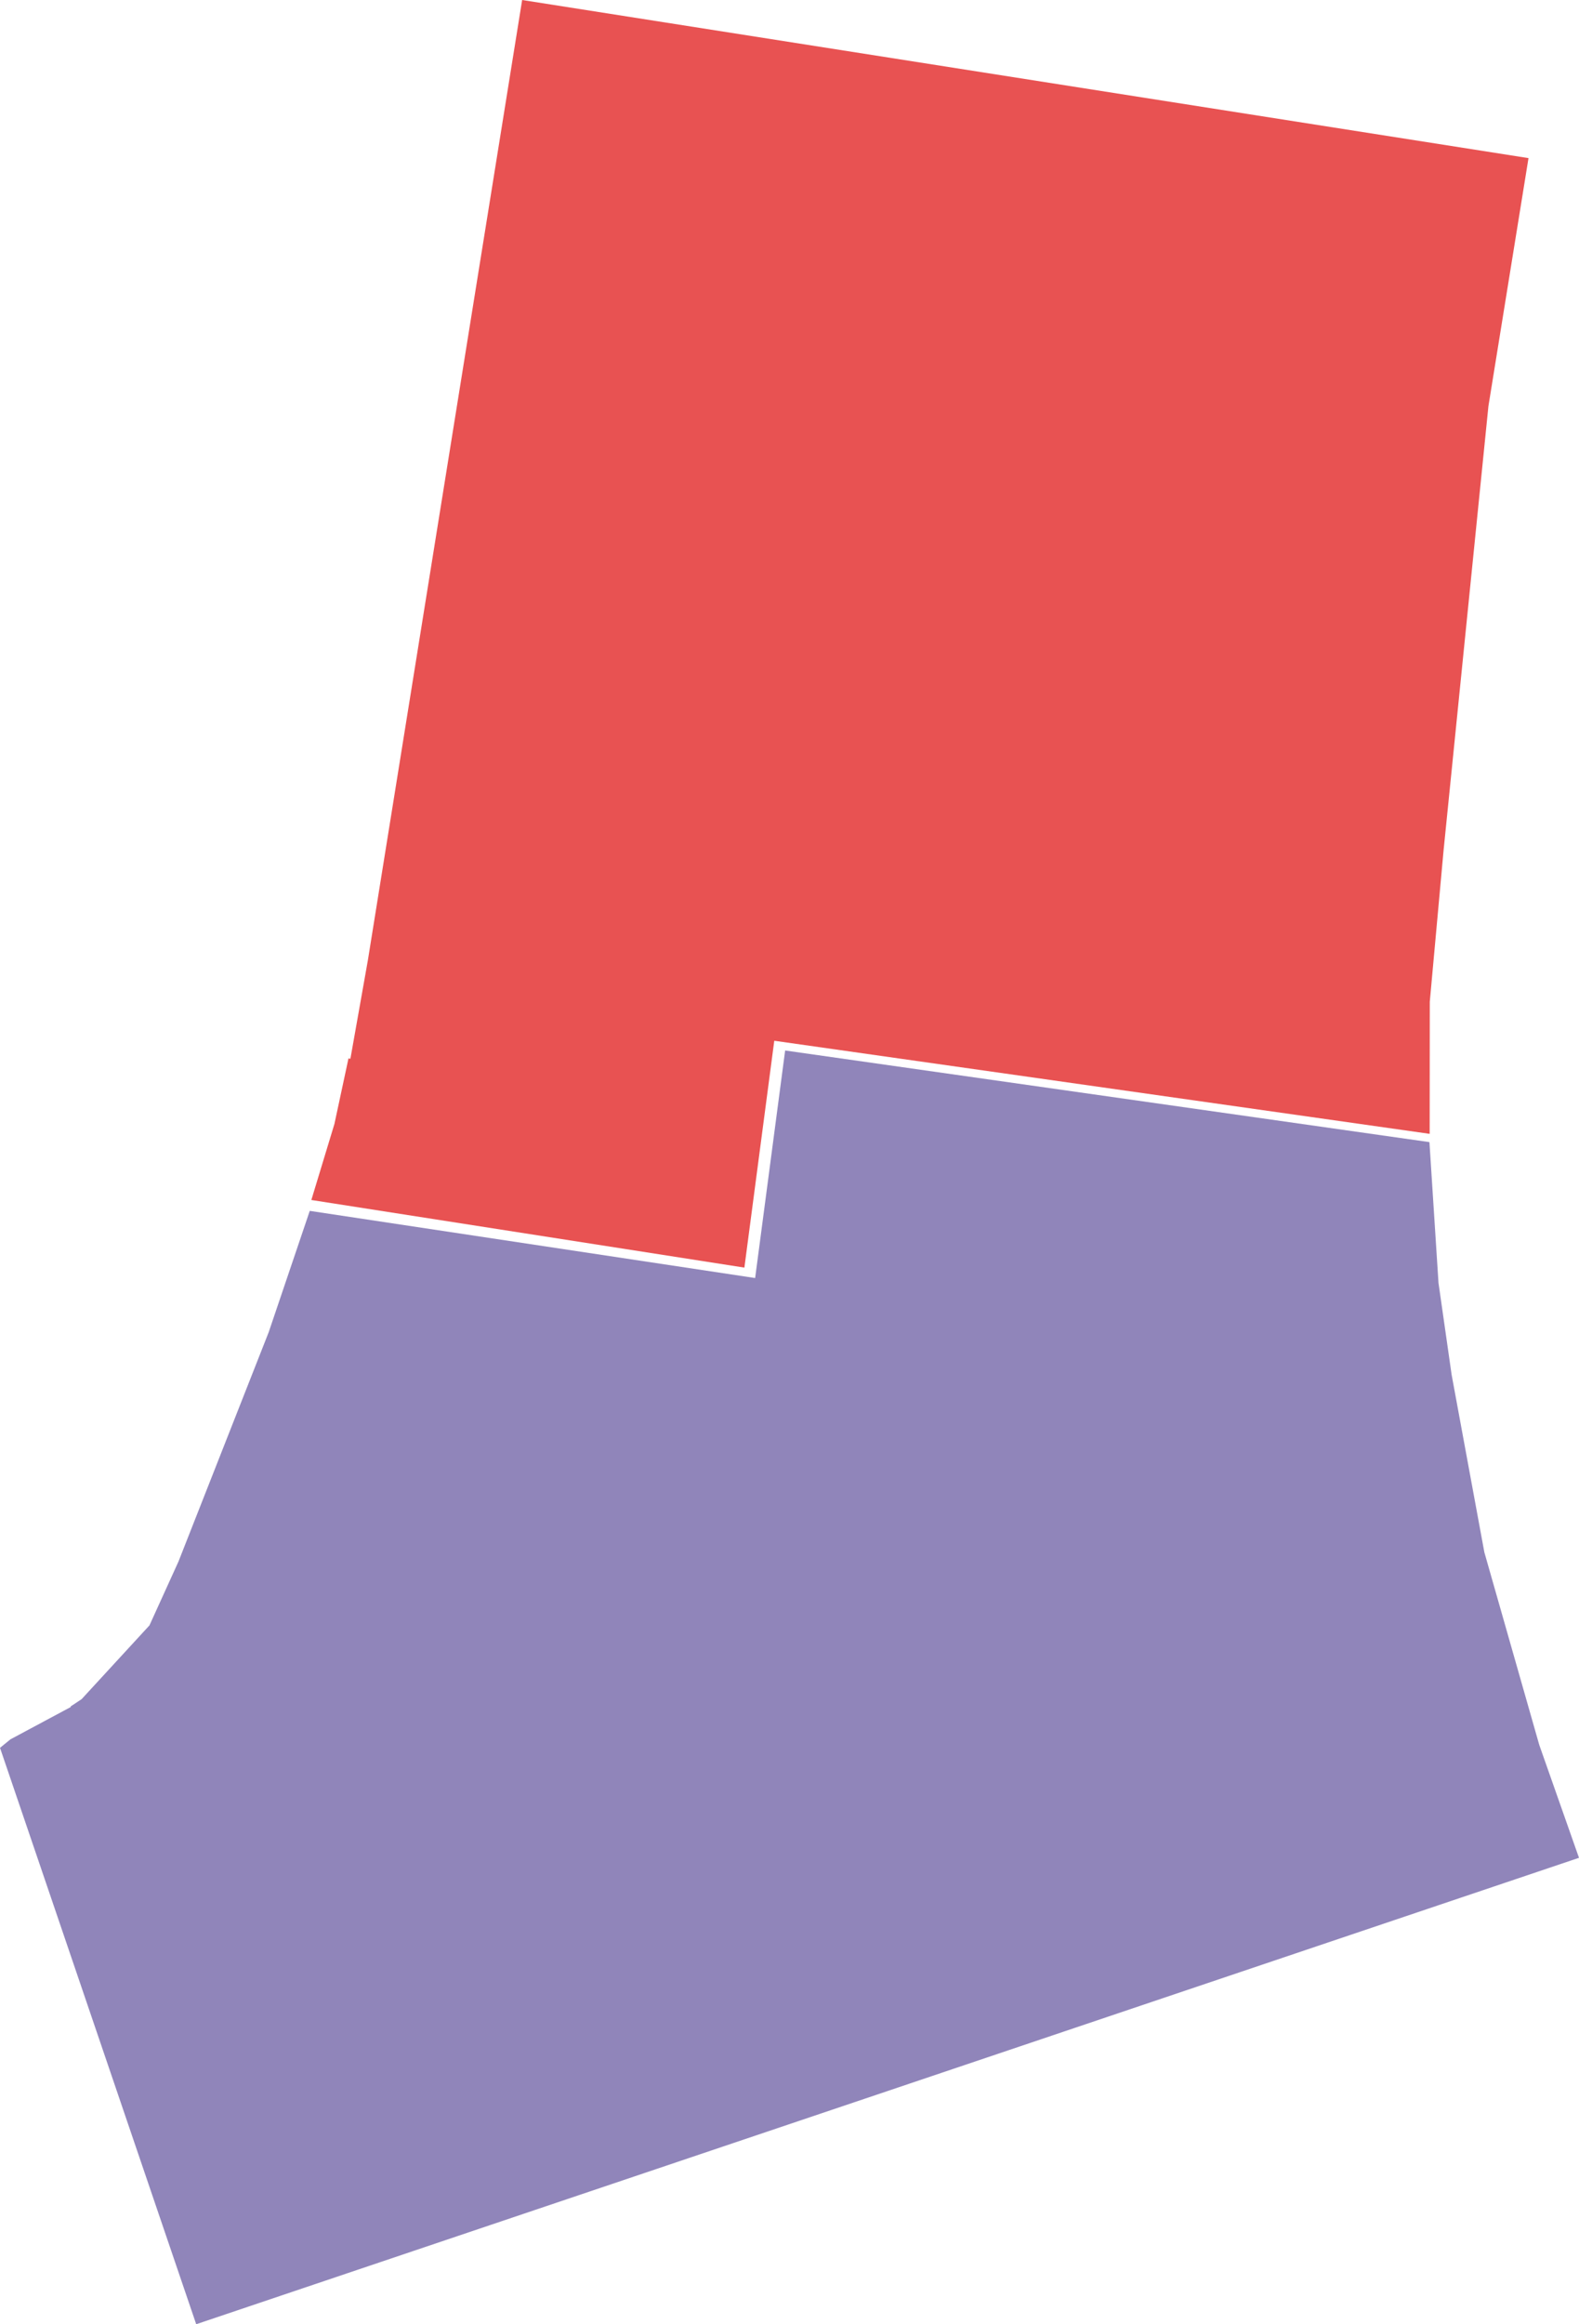 <svg xmlns="http://www.w3.org/2000/svg" width="49.2mm" height="72.39mm" viewBox="0 0 139.47 205.21"><defs><style>.a{fill:#e85252;}.b{fill:#9085ba;}</style></defs><title>neuleo_bebauung_uebersicht_20170627_02</title><polygon class="a" points="65.75 111.92 68.39 91.89 126.28 100.11 126.29 88.45 127.51 75.07 131.47 35.86 135.01 13.96 46.12 0 32.49 84.8 30.95 93.48 30.78 93.45 29.54 99.23 27.5 105.95 65.75 111.92"/><polygon class="b" points="135.96 154.06 131.11 137.05 128.22 121.38 127.06 113.27 126.26 100.84 69.35 92.75 66.7 112.84 27.36 106.91 23.73 117.63 15.76 137.88 13.2 143.51 7.21 150.02 6.23 150.67 6.26 150.71 0.92 153.57 0 154.32 17.33 205.21 139.47 164.03 135.96 154.06"/></svg>